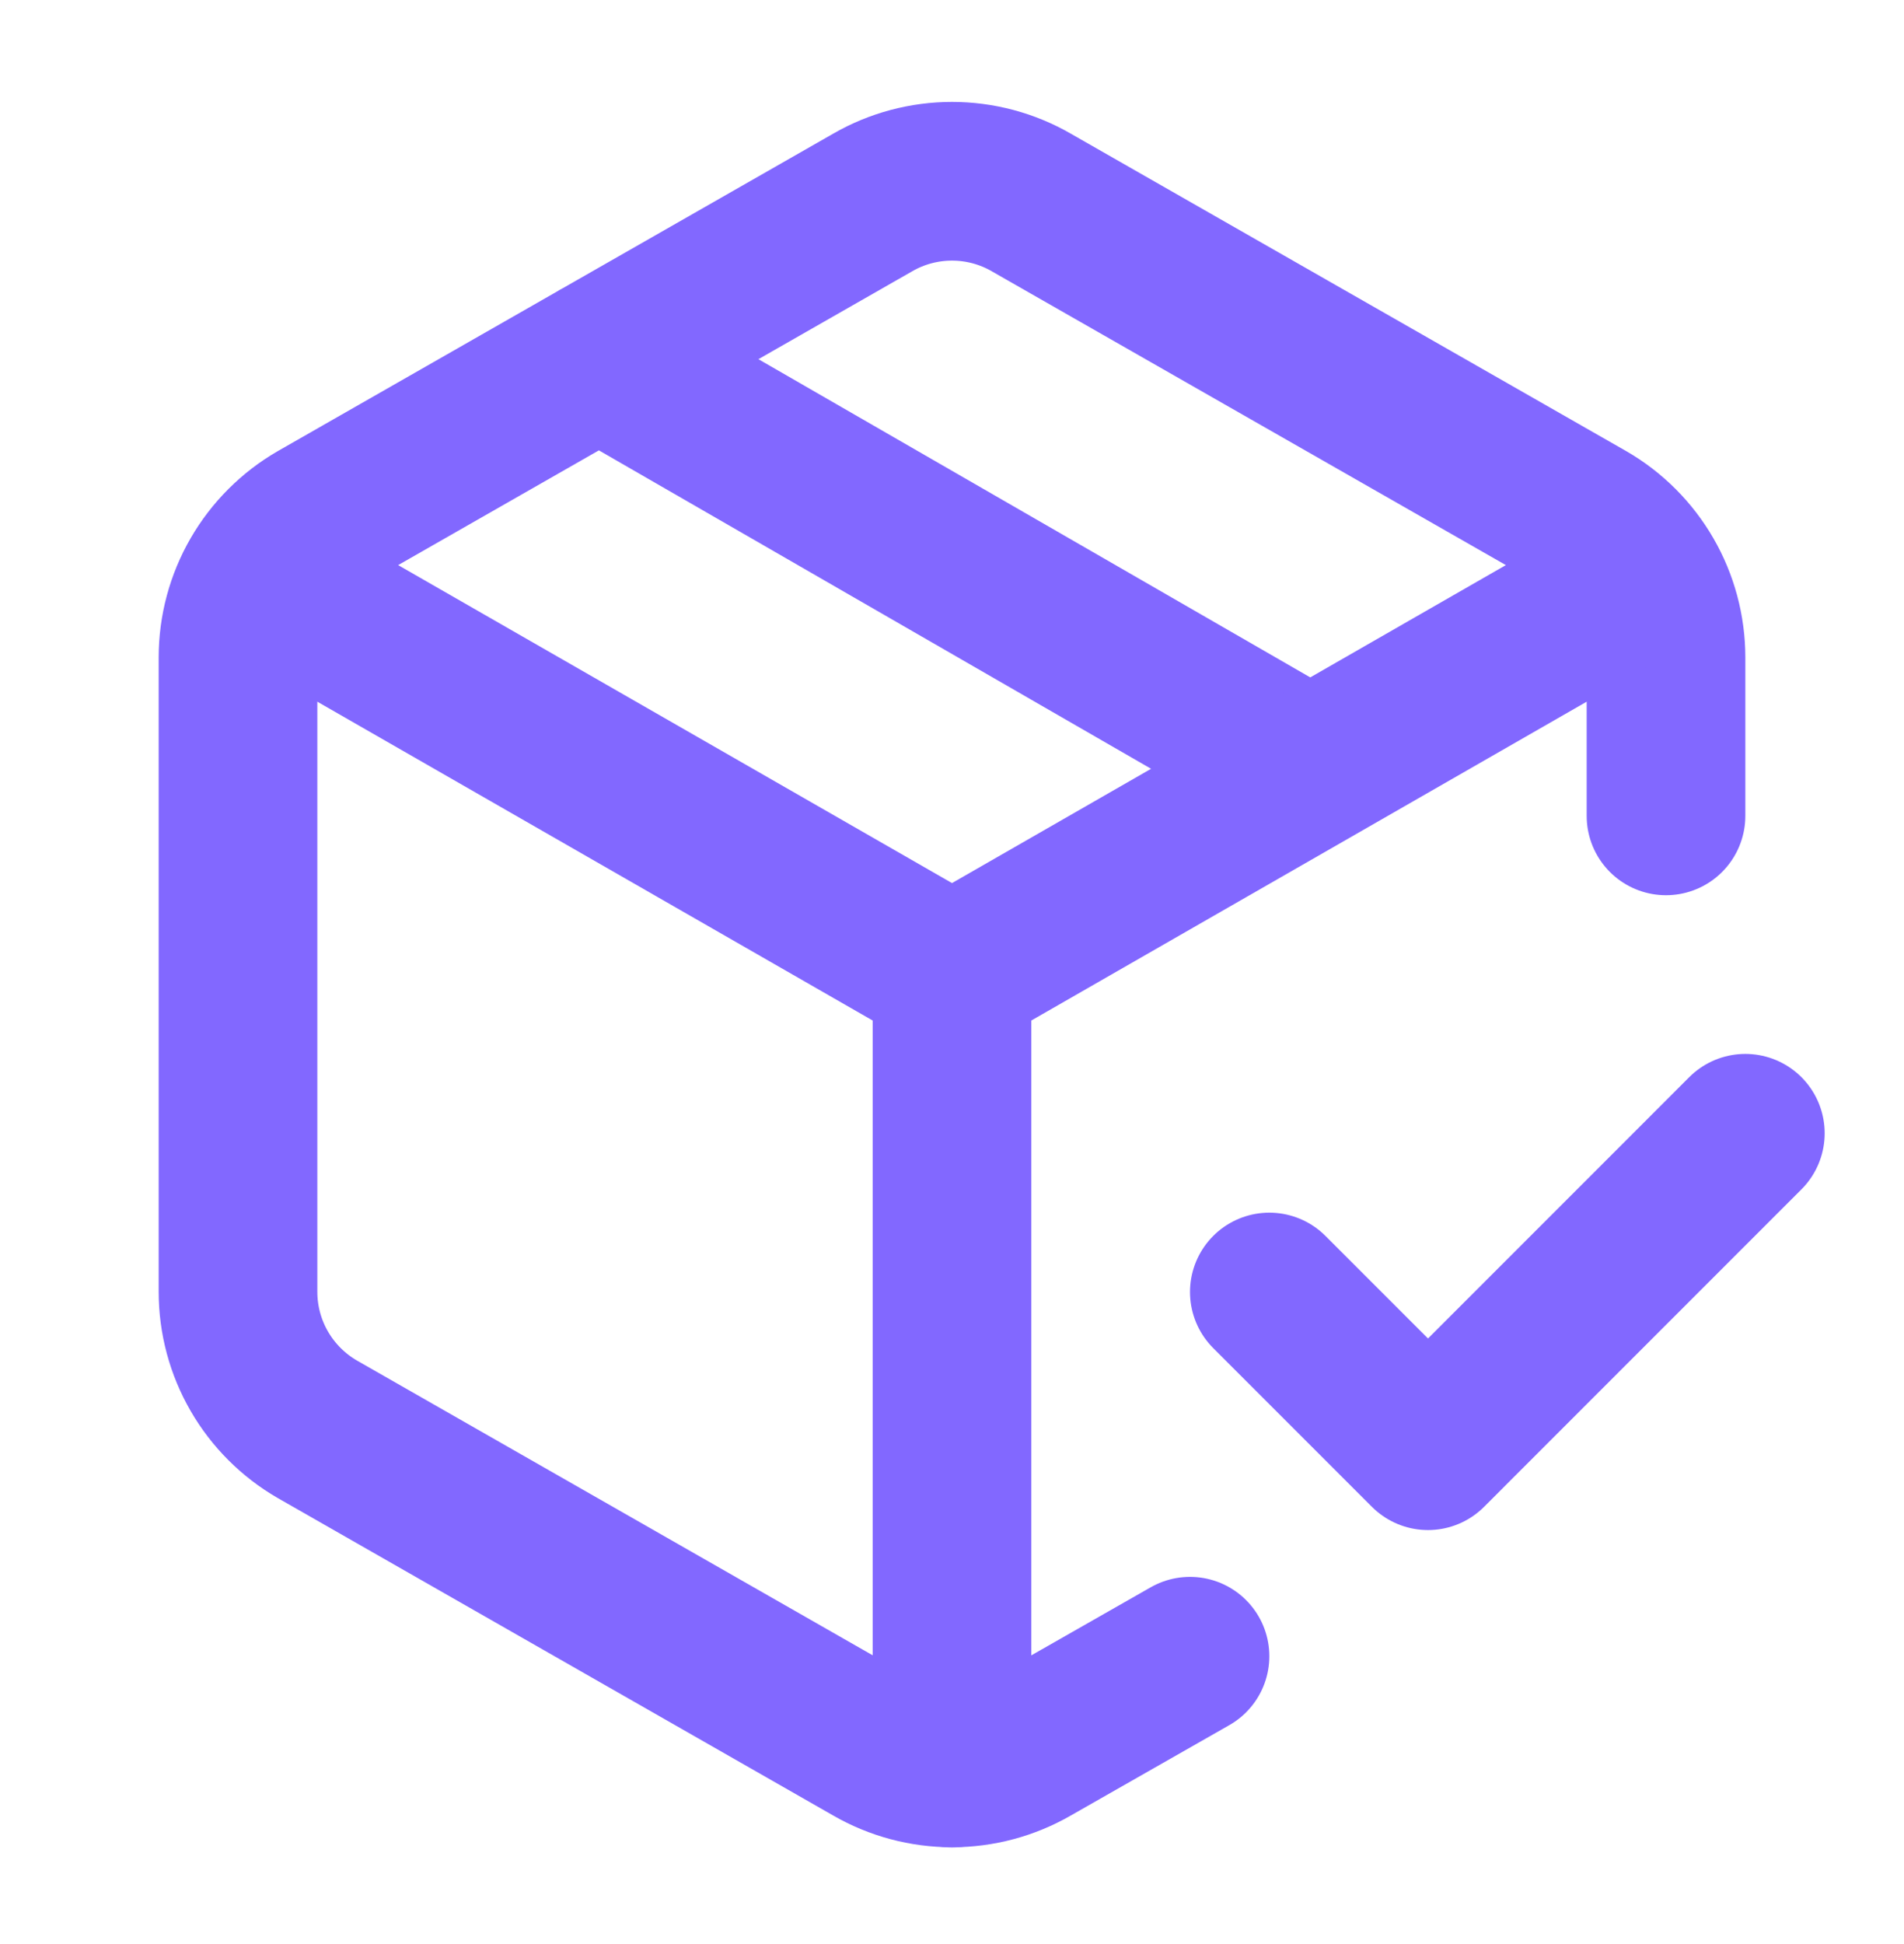 <svg width="48" height="49" viewBox="0 0 48 49" fill="none" xmlns="http://www.w3.org/2000/svg">
<path d="M32 32.565L36 36.565L44 28.564" stroke="#8268FF" stroke-width="4" stroke-linecap="round" stroke-linejoin="round"/>
<path d="M42 20.564V16.564C41.999 15.863 41.814 15.174 41.463 14.567C41.112 13.96 40.608 13.455 40 13.104L26 5.104C25.392 4.753 24.702 4.569 24 4.569C23.298 4.569 22.608 4.753 22 5.104L8 13.104C7.393 13.455 6.888 13.96 6.537 14.567C6.186 15.174 6.001 15.863 6 16.564V32.565C6.001 33.266 6.186 33.955 6.537 34.562C6.888 35.169 7.393 35.674 8 36.025L22 44.025C22.608 44.376 23.298 44.56 24 44.56C24.702 44.56 25.392 44.376 26 44.025L30 41.745M33 19.364L15.1 9.044" stroke="#8268FF" stroke-width="4" stroke-linecap="round" stroke-linejoin="round"/>
<path d="M6.58 14.565L24 24.564M24 24.564L41.42 14.565M24 24.564V44.565" stroke="#8268FF" stroke-width="4" stroke-linecap="round" stroke-linejoin="round"/>
</svg>

